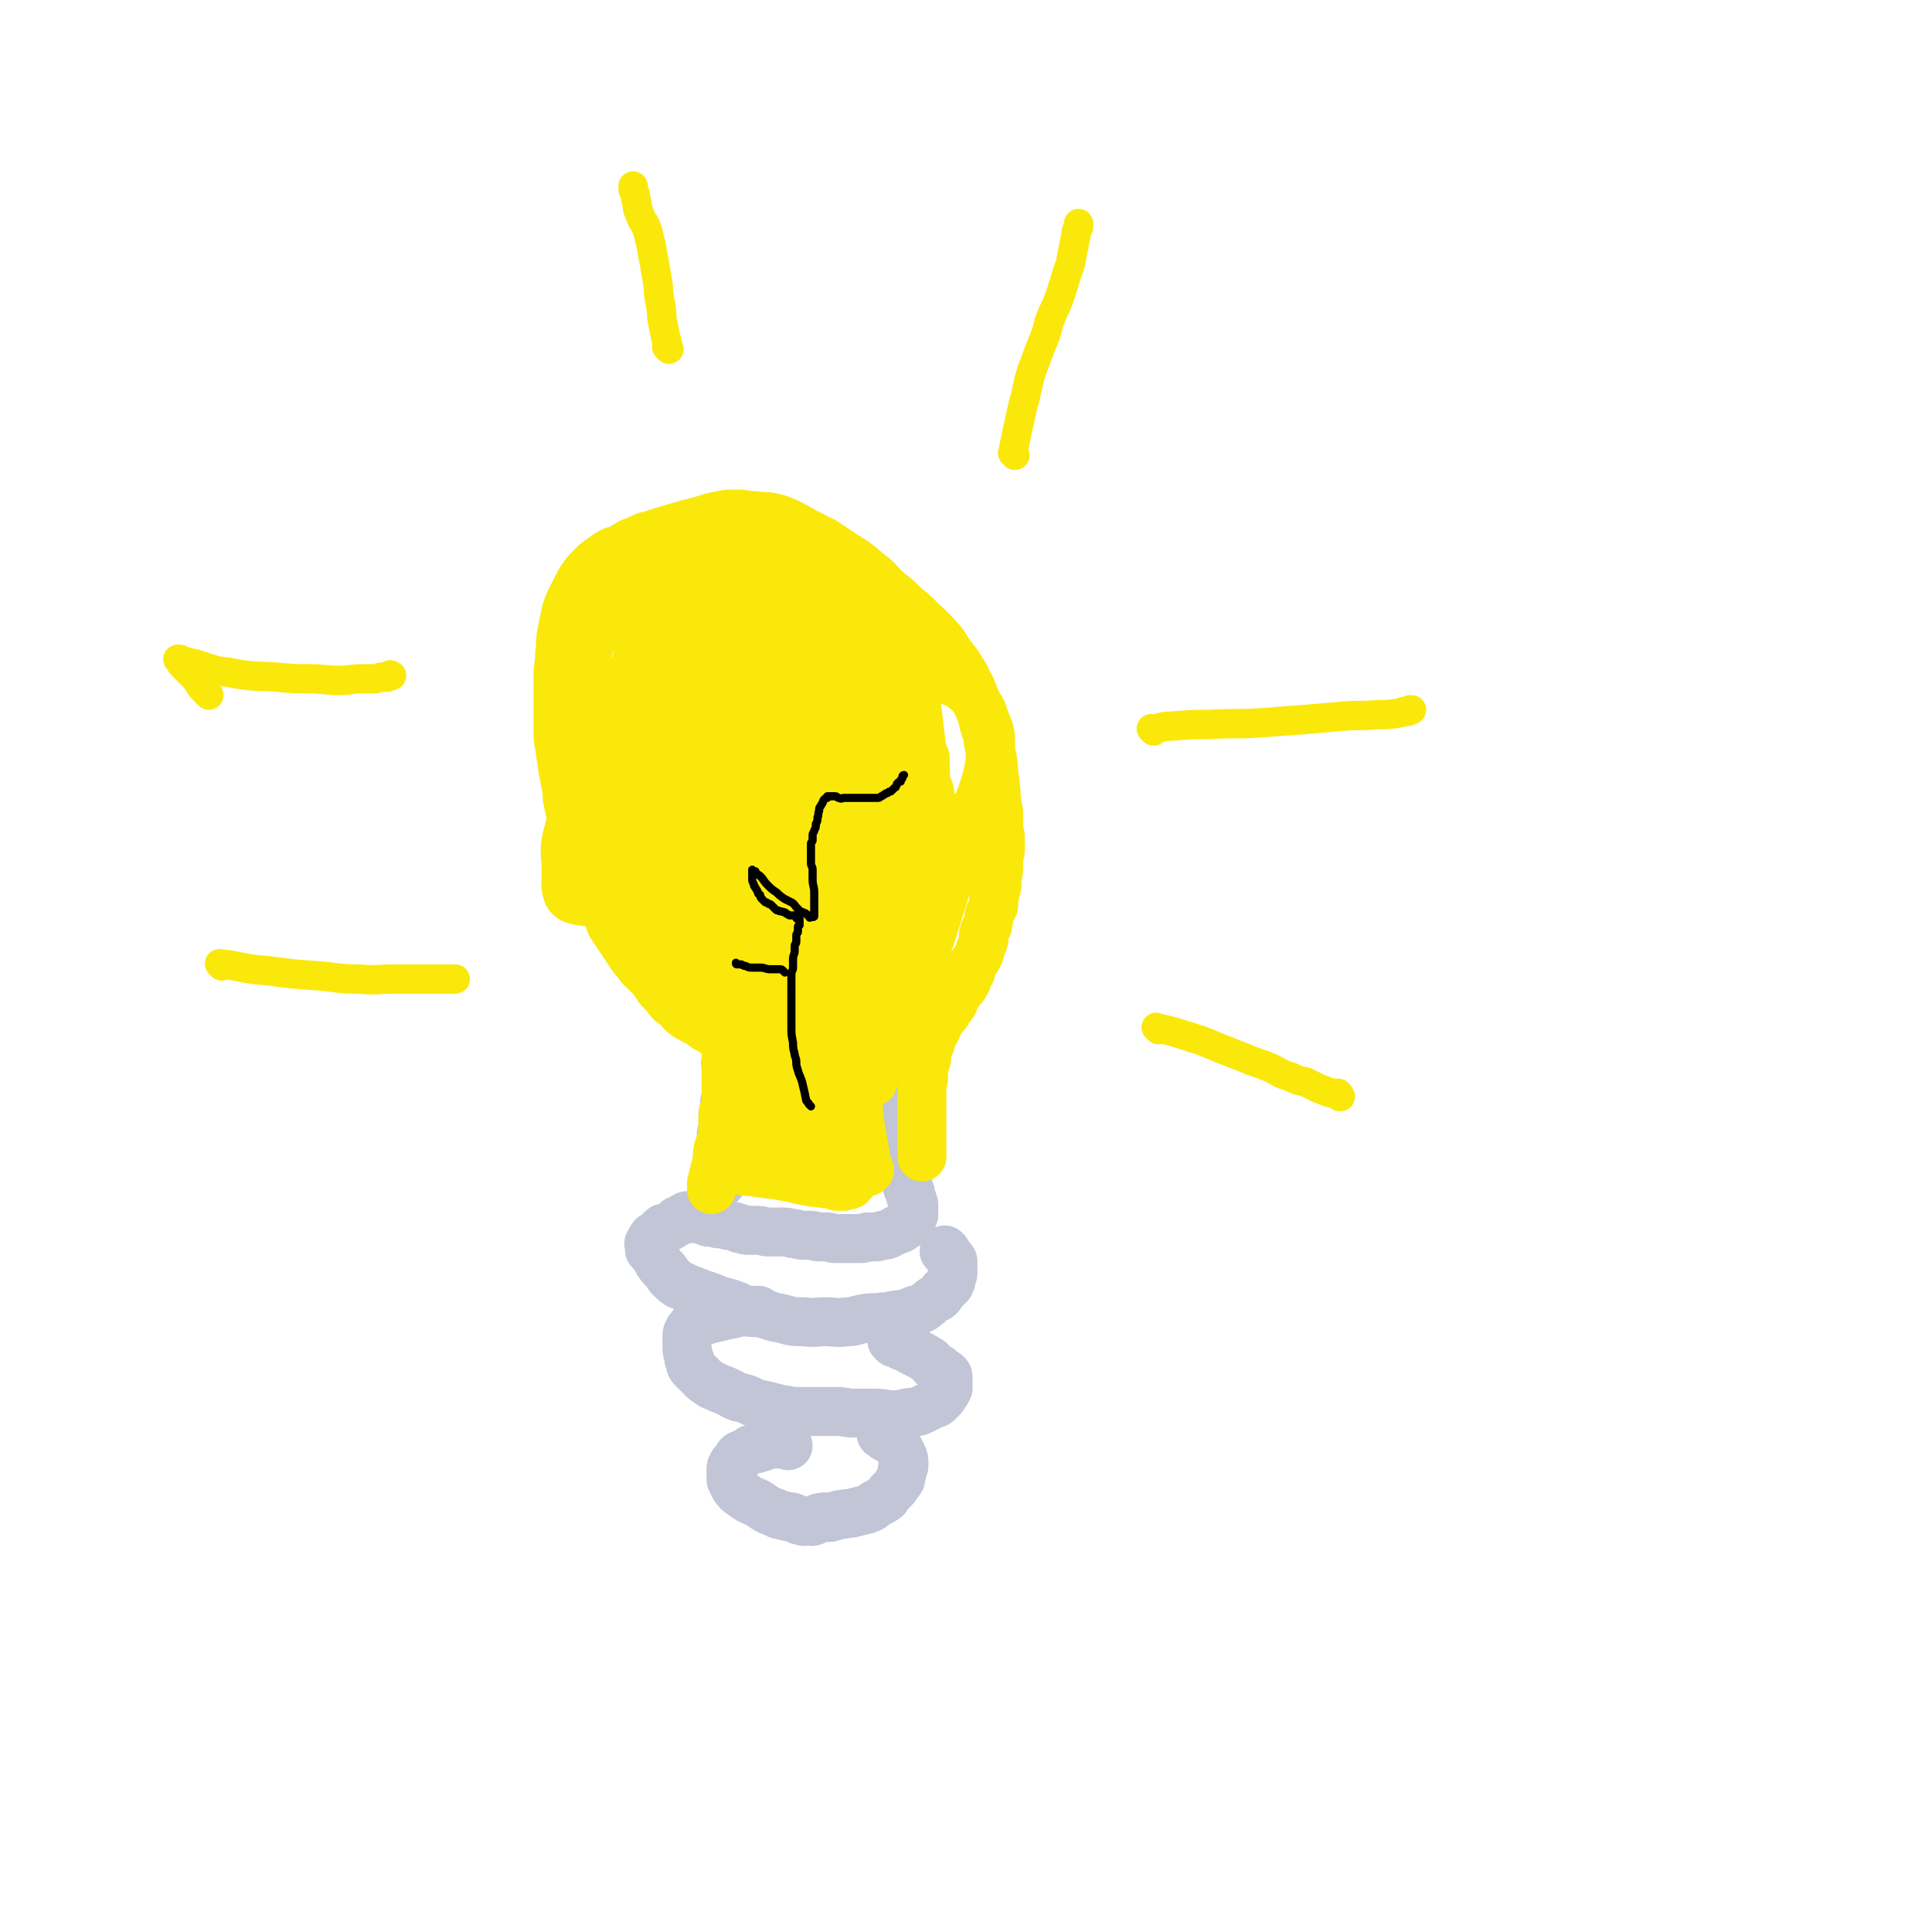 <svg viewBox='0 0 1184 1184' version='1.1' xmlns='http://www.w3.org/2000/svg' xmlns:xlink='http://www.w3.org/1999/xlink'><g fill='none' stroke='#C1C5D6' stroke-width='30' stroke-linecap='round' stroke-linejoin='round'><path d='M446,653c-1,-1 -1,-1 -1,-1 -1,-1 0,0 0,0 0,0 0,0 0,0 0,0 0,0 0,0 -1,-1 0,0 0,0 0,0 0,0 0,0 0,0 0,0 0,0 -1,-1 0,0 0,0 0,1 0,2 0,3 0,3 0,3 0,7 0,1 0,1 0,3 0,2 0,2 0,3 0,2 0,2 0,4 0,2 -1,2 -1,4 0,2 0,2 0,3 0,2 -1,2 -1,4 0,1 0,1 0,2 0,2 0,2 0,3 0,1 0,1 0,2 0,2 0,2 0,3 0,1 -1,1 -1,2 0,2 0,2 0,3 0,1 0,1 0,2 0,1 0,1 0,2 0,1 0,1 0,2 0,1 0,1 0,2 0,2 0,2 0,3 0,1 0,1 0,2 0,1 0,1 0,2 0,1 0,1 0,2 0,1 0,1 0,2 0,1 0,1 0,2 0,1 0,1 0,2 0,0 0,0 0,1 0,1 0,1 0,1 0,1 0,1 0,1 0,1 0,1 0,1 '/><path d='M549,637c-1,-1 -1,-1 -1,-1 -1,-1 0,0 0,0 0,0 0,0 0,0 0,0 0,0 0,0 -1,-1 0,0 0,0 0,0 0,0 0,0 0,0 0,-1 0,0 -1,0 0,1 0,2 0,5 0,5 0,10 0,6 0,6 0,11 0,3 0,3 0,5 0,3 -1,3 -1,6 0,4 0,4 0,9 0,3 0,3 0,7 0,2 1,2 1,5 0,1 0,2 0,3 0,2 1,2 1,4 0,2 0,2 0,4 0,1 1,1 1,2 1,2 1,2 1,3 1,2 0,2 1,4 0,2 0,2 1,4 1,2 1,2 2,4 1,2 1,2 1,4 0,2 0,2 0,3 0,2 0,2 1,3 0,1 1,1 1,2 0,1 0,1 0,2 0,1 1,1 1,2 0,1 0,1 0,1 0,1 0,1 0,1 0,1 1,0 1,1 0,0 0,1 0,1 0,1 0,1 0,1 0,1 0,1 0,1 0,1 0,1 0,1 0,1 0,1 0,1 0,1 0,1 0,1 0,1 0,1 -1,2 0,1 -1,0 -1,1 0,1 0,1 0,2 -1,1 -1,0 -2,1 -1,1 -1,1 -1,1 -2,1 -2,1 -3,2 -2,1 -2,0 -3,1 -2,1 -2,1 -4,2 -2,1 -2,1 -4,1 -3,1 -3,1 -5,1 -2,0 -2,0 -4,0 -2,0 -2,1 -4,1 -3,0 -3,0 -5,0 -3,0 -3,0 -5,0 -3,0 -3,0 -6,0 -3,0 -3,-1 -5,-1 -3,0 -3,0 -5,0 -3,0 -3,-1 -5,-1 -3,0 -3,0 -5,0 -3,0 -3,-1 -6,-1 -4,-1 -4,-1 -8,-1 -3,0 -3,0 -7,0 -3,0 -3,-1 -7,-1 -2,0 -2,0 -5,0 -2,0 -2,0 -5,-1 -2,0 -2,-1 -3,-1 -3,-1 -3,-1 -5,-1 -3,-1 -3,-1 -6,-1 -2,-1 -2,-1 -3,-1 -2,0 -2,0 -3,0 -1,0 -1,-1 -2,-1 -1,-1 -1,-1 -2,-1 -1,0 -1,0 -2,0 -1,0 -1,0 -1,0 -1,0 -1,0 -1,-1 -1,-1 0,-1 -1,-1 0,0 0,0 -1,0 0,0 0,0 -1,0 0,0 0,0 -1,0 0,0 -1,0 -1,0 -1,0 0,1 -1,1 0,0 -1,0 -1,0 -1,1 -1,2 -2,2 -1,1 -1,0 -2,0 -1,1 -1,1 -2,2 -1,1 -1,1 -2,1 -1,1 -1,1 -2,1 -2,1 -2,0 -3,1 -1,1 -1,1 -2,2 -1,1 -1,1 -2,2 -1,1 -1,0 -2,1 -1,1 0,1 -1,2 -1,1 -1,1 -1,2 -1,0 0,0 0,0 0,1 0,1 0,2 0,1 0,1 0,2 1,1 1,1 2,2 2,3 2,3 3,5 2,3 2,3 4,5 3,3 2,4 5,6 3,3 3,3 6,4 4,2 4,2 7,3 5,2 5,2 11,4 6,3 6,2 12,4 6,2 6,3 11,5 5,1 5,0 9,1 6,2 5,2 11,3 7,2 7,2 14,2 6,1 6,0 13,0 6,0 6,1 13,0 5,0 5,-1 11,-2 5,-1 6,0 11,-1 5,0 4,-1 9,-1 2,-1 2,0 5,-1 3,-1 3,-1 5,-2 3,-1 3,0 5,-1 2,-1 2,-2 4,-3 2,-2 2,-2 4,-3 2,-1 2,-1 3,-2 1,-1 1,-2 2,-3 1,-1 1,-1 2,-2 1,-1 1,-1 2,-2 1,-2 1,-2 1,-4 1,-2 1,-2 1,-3 0,-1 0,-1 0,-2 0,-1 0,-1 0,-2 0,-2 0,-2 0,-3 0,-1 -1,-1 -1,-1 -1,-1 0,-1 -1,-2 -1,-1 -1,-1 -2,-2 0,0 0,-1 0,-1 0,0 -1,0 -1,0 -1,0 0,-1 0,-1 '/><path d='M548,823c-1,-1 -1,-1 -1,-1 -1,-1 0,0 0,0 0,0 0,0 0,0 0,0 0,0 0,0 -1,-1 0,0 0,0 0,0 0,0 0,0 0,0 0,0 0,0 -1,-1 0,0 0,0 0,0 0,0 0,0 0,0 -1,-1 0,0 0,0 1,0 2,1 5,3 5,2 10,5 6,3 6,3 11,6 1,1 1,2 2,3 1,1 1,1 2,1 1,1 1,0 2,1 1,1 1,1 2,2 1,1 1,0 2,1 1,1 1,1 1,2 0,1 0,1 0,2 0,1 0,1 0,2 0,2 0,2 0,3 -1,2 -1,2 -2,3 -1,2 -1,2 -2,3 -1,1 -1,1 -2,2 -1,1 -1,1 -2,1 -2,1 -2,1 -4,2 -2,1 -2,1 -4,2 -2,1 -2,1 -3,1 -3,1 -3,0 -7,1 -3,1 -3,1 -7,1 -6,0 -6,-1 -12,-1 -6,0 -6,0 -12,0 -6,0 -6,-1 -11,-1 -6,0 -6,0 -11,0 -6,0 -6,0 -11,0 -5,0 -5,0 -10,-1 -2,0 -2,0 -5,-1 -2,0 -2,0 -4,-1 -4,-1 -5,-1 -9,-2 -3,-1 -3,-2 -7,-3 -2,-1 -2,0 -4,-1 -3,-1 -2,-1 -4,-2 -2,-1 -2,-1 -4,-2 -3,-1 -3,-1 -5,-2 -2,-1 -3,-1 -4,-2 -3,-2 -3,-2 -4,-3 -2,-2 -2,-2 -3,-3 -2,-2 -2,-2 -4,-4 -1,-1 -1,-2 -1,-4 -1,-1 -1,-1 -1,-3 -1,-3 -1,-3 -1,-5 0,-2 0,-2 0,-4 0,-2 0,-2 0,-3 0,-2 0,-2 1,-3 0,-1 0,-1 1,-2 1,-1 1,-2 2,-2 2,-1 2,-1 3,-1 2,-1 2,-1 5,-2 3,-1 4,-1 8,-2 4,-1 4,-1 9,-2 3,-1 3,-1 6,-1 2,0 2,0 4,0 2,0 2,-1 3,-1 1,0 1,0 2,0 '/><path d='M483,886c-1,-1 -1,-1 -1,-1 -1,-1 0,0 0,0 0,0 0,0 0,0 0,0 0,0 0,0 -1,-1 0,0 0,0 0,0 0,0 0,0 0,0 0,0 0,0 -1,-1 0,0 0,0 0,0 0,0 0,0 -1,0 -1,0 -2,0 -3,0 -3,0 -5,0 -3,0 -3,0 -6,1 -2,1 -2,1 -4,1 -1,1 -1,1 -3,1 -2,0 -2,0 -3,1 -2,1 -2,1 -3,2 -2,1 -2,0 -3,1 -1,1 -1,1 -1,2 -1,1 -1,1 -2,2 -1,1 -1,1 -1,2 -1,1 -1,1 -1,2 0,1 0,1 0,2 0,1 0,1 0,2 0,2 0,2 0,3 1,2 1,2 2,4 2,3 2,3 5,5 4,3 4,3 9,5 5,3 5,4 11,6 3,2 3,1 6,2 3,1 3,0 5,1 3,1 3,2 6,2 1,1 1,0 3,0 2,0 2,1 4,0 2,-1 2,-2 4,-2 3,-1 3,0 5,0 2,0 2,-1 4,-1 3,-1 3,-1 5,-1 3,-1 3,0 6,-1 4,-1 4,-1 8,-2 3,-1 3,-1 5,-3 4,-2 4,-2 7,-4 2,-3 2,-3 5,-6 1,-1 1,-1 2,-3 2,-2 2,-2 2,-4 1,-2 1,-3 1,-5 1,-1 1,-1 1,-3 0,-2 0,-3 -1,-5 -1,-2 -1,-2 -2,-4 -1,-1 -1,-2 -2,-3 -1,-2 -1,-2 -3,-3 -1,-1 -2,0 -3,-1 -1,0 -1,-1 -1,-1 -1,-1 -2,-1 -2,-1 '/></g>
<g fill='none' stroke='#FAE80B' stroke-width='30' stroke-linecap='round' stroke-linejoin='round'><path d='M450,640c-1,-1 -1,-1 -1,-1 -1,-1 0,0 0,0 0,0 0,0 0,0 0,0 0,0 0,0 -1,-1 0,0 0,0 0,0 0,0 0,0 0,0 0,0 0,0 -1,-1 0,0 0,0 -2,-1 -3,-2 -5,-3 -3,-2 -3,-2 -6,-3 -3,-2 -3,-2 -5,-3 -2,-1 -2,-2 -4,-3 -2,-1 -2,-1 -4,-2 -3,-2 -3,-1 -5,-3 -3,-2 -3,-3 -5,-5 -2,-2 -3,-2 -4,-3 -2,-2 -2,-3 -3,-4 -2,-2 -2,-2 -4,-4 -2,-3 -2,-3 -4,-6 -2,-2 -2,-2 -4,-4 -2,-2 -2,-2 -4,-4 -2,-3 -2,-3 -4,-5 -2,-3 -2,-3 -4,-6 -2,-3 -2,-3 -4,-6 -2,-3 -2,-3 -4,-6 -2,-3 -2,-3 -3,-7 -2,-3 -2,-3 -3,-6 -2,-3 -2,-3 -3,-7 -2,-3 -2,-3 -3,-6 -2,-4 -2,-4 -3,-9 -2,-3 -1,-3 -2,-7 -1,-4 -2,-4 -3,-8 -2,-4 -2,-4 -3,-9 -2,-5 -2,-5 -3,-10 -1,-4 -1,-4 -2,-9 -1,-4 0,-4 -1,-9 -1,-5 -1,-5 -2,-10 -1,-7 -1,-7 -2,-14 -1,-5 -1,-5 -1,-11 0,-5 0,-5 0,-10 0,-6 0,-6 0,-11 0,-6 0,-6 0,-12 0,-7 1,-7 1,-14 1,-5 0,-5 1,-11 1,-5 1,-5 2,-10 1,-5 1,-5 3,-10 2,-4 2,-4 4,-8 2,-4 2,-4 4,-7 2,-3 2,-3 4,-5 2,-2 2,-2 4,-4 4,-3 4,-3 7,-5 4,-3 5,-2 9,-4 5,-3 4,-3 10,-5 5,-3 5,-2 11,-4 6,-2 6,-2 13,-4 7,-2 7,-2 15,-4 6,-2 6,-2 11,-3 5,-1 5,-1 11,-1 5,0 5,1 11,1 5,1 5,0 10,1 4,1 4,1 9,3 6,3 6,3 11,6 6,3 6,3 12,6 6,4 6,4 12,8 8,5 8,5 15,11 7,5 6,6 13,12 5,4 5,4 10,9 4,3 4,3 8,7 6,6 7,6 12,12 5,5 4,6 8,11 4,5 4,5 7,10 2,3 2,3 3,6 2,3 2,3 3,6 2,5 2,5 4,10 2,5 2,5 3,10 1,3 1,3 2,6 1,3 0,3 1,6 1,5 1,4 2,8 1,6 1,6 1,11 1,4 1,4 1,7 1,5 0,5 1,10 0,3 1,3 1,6 0,4 0,4 0,7 0,5 1,4 1,9 0,3 0,3 0,7 0,3 -1,3 -1,7 0,2 0,3 0,5 0,3 -1,3 -1,5 0,2 0,2 0,4 0,3 -1,3 -1,5 -1,2 -1,2 -1,4 0,2 0,2 0,4 -1,2 -1,2 -2,4 -1,2 -1,2 -1,4 -1,3 0,3 -1,5 -1,2 -2,2 -2,4 -1,2 0,2 0,4 -1,3 -1,3 -2,5 -1,2 0,2 -1,4 -1,2 -1,2 -2,3 -1,2 -1,2 -2,3 -1,2 -1,2 -1,3 0,2 0,2 -1,3 0,1 -1,1 -1,2 -1,2 0,2 -1,3 -1,2 -1,2 -2,3 -1,1 -1,1 -2,2 -1,1 -1,1 -1,2 -1,2 -1,2 -2,3 -1,2 0,2 -1,3 -1,2 -1,1 -2,2 -1,2 -1,2 -2,4 -1,1 -1,1 -2,2 -1,2 -1,2 -2,3 -1,1 -1,1 -1,2 -1,1 -1,1 -1,2 0,1 0,1 -1,2 -1,2 -1,2 -2,4 -1,2 0,2 -1,4 -1,2 -2,1 -2,3 -1,2 0,2 0,4 0,2 0,2 -1,4 0,2 -1,2 -1,3 0,2 0,2 0,4 0,2 0,2 0,3 0,2 -1,2 -1,4 0,1 0,1 0,2 0,1 0,1 0,2 0,2 0,2 0,4 0,2 0,2 0,3 0,2 0,2 0,4 0,2 0,2 0,3 0,2 0,2 0,3 0,2 0,2 0,3 0,2 0,2 0,3 0,2 0,2 0,3 0,2 0,2 0,3 0,1 0,1 0,2 0,1 0,1 0,2 0,1 0,1 0,2 0,1 0,1 0,1 0,1 0,1 0,1 0,1 0,1 0,1 0,1 0,1 0,1 0,1 0,1 0,1 '/><path d='M445,630c-1,-1 -1,-1 -1,-1 -1,-1 0,0 0,0 0,0 0,0 0,0 0,0 0,0 0,0 -1,-1 0,0 0,0 0,0 0,0 0,0 0,3 0,3 0,6 0,5 1,5 1,10 0,6 0,6 0,11 0,4 0,4 0,8 0,3 0,3 0,7 0,4 0,4 -1,8 -1,3 -1,3 -1,7 0,3 0,3 0,6 0,4 0,4 -1,7 0,2 0,2 -1,3 -1,2 -1,2 -1,4 -1,2 0,2 0,5 0,1 -1,1 -1,2 0,1 0,1 0,2 0,1 -1,1 -1,2 0,1 0,1 0,2 0,1 -1,1 -1,2 0,1 0,1 0,2 0,1 -1,1 -1,2 0,1 0,1 0,1 0,1 0,1 0,2 0,0 0,0 0,0 0,1 0,1 0,1 '/></g>
<g fill='none' stroke='#000000' stroke-width='5' stroke-linecap='round' stroke-linejoin='round'><path d='M497,673c-1,-1 -1,-1 -1,-1 -1,-1 0,0 0,0 0,0 0,0 0,0 0,0 0,0 0,0 -1,-1 0,0 0,0 0,0 0,0 0,0 -1,-3 -1,-3 -2,-6 -1,-4 0,-4 -1,-9 0,-4 0,-4 -1,-8 0,-4 -1,-4 -1,-7 0,-4 0,-4 0,-8 0,-6 -1,-6 -1,-12 -1,-6 0,-6 -1,-13 0,-5 -1,-5 -1,-10 0,-8 0,-8 0,-15 0,-6 0,-6 0,-12 0,-3 1,-3 1,-5 0,-3 0,-3 0,-6 0,-4 0,-4 0,-7 0,-2 1,-2 1,-4 0,-3 0,-4 0,-7 0,-3 0,-3 0,-5 0,-3 0,-3 0,-5 0,-2 1,-2 1,-4 0,-2 0,-2 0,-5 0,-1 0,-1 0,-2 0,-1 0,-1 0,-2 0,-1 0,-1 0,-2 0,-1 0,-1 0,-1 0,-1 0,-1 0,-1 0,-1 0,-1 0,-1 0,-1 0,-1 0,-1 0,0 1,0 1,0 1,1 1,1 1,2 1,4 0,4 1,8 1,5 1,5 2,10 1,5 1,5 1,10 0,3 0,3 0,7 0,3 1,3 1,6 0,3 0,3 0,6 0,3 0,3 0,5 0,1 0,1 0,2 0,1 0,1 0,2 0,1 0,1 0,1 0,0 -1,0 -1,0 -1,0 0,1 0,1 0,1 -1,0 -1,0 -1,0 -1,0 -2,-1 -2,-2 -2,-2 -4,-4 -5,-4 -5,-3 -9,-7 -5,-5 -5,-5 -9,-11 -4,-3 -4,-3 -7,-7 -3,-4 -2,-4 -4,-8 -2,-1 -2,-1 -3,-3 -1,-2 -2,-1 -3,-3 -1,-1 0,-2 -1,-3 0,-1 -1,0 -1,-1 0,-1 0,-1 0,-2 0,-1 0,-1 0,-1 0,0 0,1 1,1 3,2 3,2 5,4 6,6 6,6 12,12 5,5 5,5 10,10 3,3 3,3 5,6 2,2 2,2 3,4 1,2 2,1 3,3 1,1 0,1 1,2 1,1 2,0 2,1 1,0 0,1 0,2 0,0 1,1 1,0 1,0 0,0 0,-1 0,-2 0,-2 0,-3 0,-3 0,-3 0,-5 0,-5 0,-5 0,-9 0,-6 0,-6 0,-11 0,-3 0,-3 0,-7 0,-2 1,-2 1,-4 0,-2 0,-2 0,-4 0,-2 0,-2 0,-4 0,-2 0,-2 0,-3 0,-1 1,-1 1,-2 0,-2 0,-2 0,-3 0,-2 1,-2 1,-3 1,-2 1,-2 1,-4 0,-1 0,-1 0,-2 0,-2 1,-2 2,-3 0,-1 -1,-1 -1,-1 0,-1 1,-1 2,-1 0,-1 -1,-1 -1,-1 0,0 1,0 1,0 0,0 0,-1 0,-1 0,0 1,0 2,0 0,0 0,0 0,0 1,0 0,1 1,1 1,0 1,0 2,0 1,0 1,0 2,0 2,0 2,1 3,1 1,0 1,0 2,0 1,0 1,0 2,0 2,0 2,1 3,1 1,0 1,0 2,0 1,0 1,0 2,0 1,0 1,0 2,0 1,0 1,0 2,0 1,0 1,-1 2,-1 1,0 1,0 2,0 0,0 0,-1 0,-1 0,-1 0,-1 0,-1 0,-1 1,-1 1,-2 0,-1 0,-1 0,-2 0,-1 0,-1 0,-2 0,-1 0,-1 0,-1 0,-1 0,-1 0,-1 0,-1 0,-1 0,-1 0,-1 0,-1 0,-1 '/><path d='M496,554c-1,-1 -1,-1 -1,-1 -1,-1 0,0 0,0 0,0 0,0 0,0 0,0 0,0 0,0 -1,-1 0,0 0,0 0,0 0,0 0,0 0,0 0,0 0,0 -1,-1 0,0 0,0 0,0 0,0 0,0 0,0 0,0 0,0 -1,-1 0,0 0,0 0,-2 0,-3 -1,-5 -1,-5 -1,-5 -2,-10 -1,-4 -1,-4 -2,-8 -1,-4 -1,-3 -2,-7 -1,-1 -1,-1 -1,-3 -1,-2 0,-2 -1,-4 -1,-2 -1,-2 -2,-4 -1,-2 0,-2 -1,-4 0,-1 0,-1 -1,-2 -1,-2 -1,-2 -2,-3 -1,-1 0,-1 -1,-2 -1,-1 -1,-1 -2,-2 -1,-1 0,-1 -1,-2 -1,-1 -1,-1 -2,-2 -1,-1 -1,0 -2,-1 -1,-1 -1,-1 -1,-1 -1,-1 -1,-1 -1,-1 -1,0 -1,0 -1,0 -1,0 -1,-1 -1,-1 0,0 -1,0 -1,0 0,0 0,0 0,-1 '/></g>
<g fill='none' stroke='#FAE80B' stroke-width='30' stroke-linecap='round' stroke-linejoin='round'><path d='M502,665c-1,-1 -1,-1 -1,-1 -1,-1 0,0 0,0 0,0 0,0 0,0 0,0 0,0 0,0 -1,-1 0,0 0,0 0,0 0,0 0,0 0,0 0,0 0,0 -1,-1 0,0 0,0 0,0 0,0 0,0 -1,-2 -1,-2 -1,-4 -1,-9 -1,-9 -1,-17 0,-13 -1,-13 0,-26 1,-11 1,-11 2,-23 1,-9 1,-9 2,-17 1,-7 2,-7 3,-14 1,-5 1,-5 2,-10 1,-5 1,-5 2,-10 1,-5 1,-5 2,-10 1,-2 2,-2 2,-5 1,0 0,-1 0,-1 0,-1 1,0 1,-1 0,0 0,0 0,-1 0,0 0,0 0,0 0,1 0,1 0,1 0,2 -1,2 -1,4 -2,7 -1,8 -3,15 -4,11 -4,10 -8,22 -3,12 -3,12 -6,25 -3,11 -4,11 -6,23 -3,12 -3,12 -5,24 -2,12 -2,12 -3,24 -1,11 -1,11 -1,21 0,7 0,7 0,14 0,2 0,3 0,5 0,2 1,2 2,5 0,0 -1,0 -1,1 0,1 1,1 1,2 0,0 0,1 0,1 0,1 0,1 0,1 0,0 1,0 1,0 0,0 0,0 0,-1 0,-5 0,-5 0,-11 0,-10 0,-10 -1,-20 -1,-13 -1,-13 -2,-26 -1,-9 -1,-9 -3,-19 -2,-9 -1,-9 -3,-17 -2,-7 -1,-7 -3,-14 -1,-5 -2,-4 -3,-9 -1,-2 -1,-2 -1,-4 -1,-1 -1,-1 -1,-2 0,-1 0,-1 0,-1 0,0 0,1 0,2 0,0 0,0 0,0 0,6 0,6 0,11 0,10 -1,10 -1,20 -1,12 -1,12 -1,25 -1,8 0,8 -1,16 -1,8 -2,8 -3,15 -1,6 -1,6 -2,12 -1,5 -1,5 -2,10 0,1 0,1 0,2 0,1 -1,1 -1,2 0,1 0,2 0,2 0,1 -1,0 -1,0 -1,0 0,0 0,-1 0,-2 0,-2 0,-3 0,-2 0,-2 1,-3 0,-1 1,-1 1,-2 1,-1 0,-2 1,-2 0,0 1,0 2,0 0,0 0,0 0,0 1,0 1,0 2,1 1,1 1,2 2,3 1,2 2,2 3,3 2,2 2,2 4,3 5,3 5,2 9,5 6,2 6,3 12,5 5,1 6,1 11,2 4,1 4,1 9,1 3,0 3,0 6,0 3,0 3,0 6,0 2,0 2,0 4,0 1,0 1,0 2,0 1,0 1,0 1,0 0,0 0,-1 0,-1 0,-1 1,0 1,0 0,-1 -1,-1 -1,-2 -1,-2 -1,-2 -1,-3 -1,-6 -1,-6 -2,-12 -2,-11 -2,-11 -3,-21 -1,-11 -1,-11 -1,-22 0,-8 0,-8 0,-16 0,-10 0,-10 1,-19 1,-9 1,-9 2,-18 1,-7 1,-7 2,-13 2,-8 2,-8 4,-17 1,-5 1,-5 2,-10 1,-2 1,-2 1,-3 0,-1 0,-1 0,-1 0,-1 1,-1 1,-1 0,0 0,0 0,1 0,5 0,5 -1,10 -2,13 -1,13 -3,26 -4,17 -4,17 -9,35 -4,14 -4,14 -9,29 -3,12 -3,12 -8,24 -2,7 -2,7 -4,14 -1,2 -1,2 -2,5 0,1 -1,1 -1,2 -1,1 -1,1 -1,2 -1,1 -1,1 -1,2 0,1 0,1 0,1 0,1 0,1 -1,1 0,1 0,1 -1,1 0,0 -1,0 -1,0 -1,0 0,-1 -1,-1 -1,-1 -1,0 -2,-1 -2,-1 -2,-1 -3,-2 -2,-1 -2,-1 -4,-1 -3,0 -3,1 -6,1 -2,1 -2,1 -3,1 -2,1 -2,1 -4,1 -2,1 -2,1 -3,1 -1,0 -1,1 -2,1 -2,1 -2,0 -3,1 -1,0 -1,1 -2,1 -1,0 -1,0 -2,0 -2,0 -2,0 -3,1 -1,0 -1,1 -2,1 -1,0 -1,0 -2,0 -1,0 -1,0 -2,0 0,0 0,0 0,0 1,0 0,1 1,1 4,1 4,1 8,1 10,2 10,1 20,3 11,2 11,3 22,4 4,1 4,0 8,1 1,0 1,1 2,1 2,0 2,0 4,0 1,0 1,-1 2,-1 1,0 1,0 2,0 0,0 0,-1 1,-1 0,-4 0,-4 0,-7 1,-9 2,-9 2,-19 1,-11 0,-11 0,-22 0,-10 0,-10 1,-20 1,-11 1,-11 3,-21 3,-10 3,-10 7,-20 6,-13 6,-13 12,-26 6,-12 6,-12 12,-24 6,-11 5,-12 11,-22 5,-9 5,-9 9,-17 4,-5 4,-5 6,-11 1,-2 1,-2 2,-3 1,-1 0,-2 1,-2 1,0 1,0 2,0 0,0 -1,0 -1,1 -1,3 0,4 -1,7 -3,11 -3,11 -7,21 -5,16 -5,16 -10,32 -5,15 -5,15 -11,29 -5,13 -5,13 -11,27 -4,10 -4,10 -9,20 -2,5 -2,5 -4,10 -1,2 -1,3 -1,5 -1,0 -1,-1 -1,-1 0,0 0,-1 0,-1 0,-3 1,-3 1,-6 1,-8 0,-8 2,-16 3,-12 4,-12 8,-24 6,-15 6,-15 12,-30 4,-11 5,-11 9,-23 3,-11 3,-11 7,-23 2,-8 3,-8 6,-16 1,-5 0,-5 1,-9 1,-3 1,-3 2,-7 1,-2 0,-2 1,-4 0,-1 2,-1 2,-1 0,-1 -2,-1 -2,0 -1,3 -1,3 -1,6 -2,9 -2,9 -4,18 -2,12 -2,12 -5,23 -1,8 -1,8 -2,16 -1,3 0,3 -1,5 0,1 -1,2 -1,2 -1,0 -1,-1 -1,-3 -1,-7 -1,-7 -1,-13 -1,-15 -1,-15 -1,-30 0,-17 -1,-17 -1,-33 0,-14 1,-14 0,-28 0,-11 -1,-11 -2,-23 -1,-7 -1,-7 -2,-15 -1,-4 -1,-4 -3,-9 -2,-3 -2,-3 -4,-6 -3,-4 -2,-4 -5,-7 -3,-3 -3,-2 -6,-4 -3,-2 -3,-2 -6,-3 -3,-2 -3,-2 -7,-3 -3,-2 -3,-2 -5,-3 -2,-2 -2,-2 -4,-3 -3,-2 -3,-2 -6,-3 -2,-2 -2,-2 -4,-4 -3,-3 -3,-3 -5,-6 -3,-3 -3,-3 -5,-5 -3,-3 -3,-3 -5,-5 -3,-3 -3,-3 -6,-5 -2,-3 -2,-3 -4,-5 -3,-3 -3,-2 -6,-4 -3,-2 -3,-3 -6,-4 -4,-2 -4,-2 -8,-3 -3,-2 -2,-2 -6,-3 -3,-2 -3,-1 -7,-2 -4,-1 -4,-2 -7,-2 -4,-1 -5,0 -8,0 -3,0 -3,0 -6,1 -3,1 -3,1 -6,2 -3,1 -3,1 -5,2 -2,1 -3,1 -4,2 -3,2 -2,2 -4,4 -2,2 -3,2 -4,3 -2,2 -2,2 -3,4 -2,3 -2,3 -3,6 -2,4 -2,4 -3,7 -2,6 -2,6 -3,12 -2,8 -3,8 -5,16 -2,9 -1,9 -3,17 -2,7 -2,7 -3,14 -1,6 -1,6 -2,11 -1,6 -1,6 -1,13 0,4 0,4 0,9 0,5 0,5 0,10 0,5 1,5 1,10 1,5 1,5 1,10 1,5 0,5 1,9 1,4 1,4 2,8 1,4 0,4 1,8 1,4 2,4 3,9 2,5 1,5 2,10 1,4 1,4 3,8 3,7 3,7 5,13 3,6 3,7 6,13 4,6 4,5 8,11 3,5 3,6 7,11 4,6 5,6 10,12 4,6 4,6 8,12 1,2 1,2 3,4 2,2 2,2 3,3 1,1 0,1 1,2 1,1 1,1 2,2 1,1 1,1 1,1 0,0 0,-1 -1,-2 -2,-3 -2,-3 -3,-6 -4,-8 -4,-8 -8,-15 -5,-10 -4,-10 -10,-19 -5,-8 -6,-8 -11,-16 -4,-8 -4,-8 -9,-15 -4,-9 -4,-9 -9,-17 -5,-9 -6,-9 -11,-17 -6,-9 -6,-9 -11,-19 -5,-8 -5,-8 -8,-17 -4,-9 -4,-9 -7,-18 -3,-8 -4,-8 -6,-16 -3,-8 -2,-8 -3,-17 -1,-8 -2,-8 -2,-16 -1,-7 0,-7 0,-15 0,-4 0,-4 1,-8 1,-4 2,-4 3,-9 2,-4 2,-4 3,-8 2,-3 1,-3 3,-6 1,-2 2,-2 3,-3 2,-2 2,-2 5,-4 1,-2 1,-2 3,-3 3,-2 3,-1 6,-2 2,-1 2,-1 5,-1 4,-1 4,-1 8,-1 5,0 5,0 10,0 6,0 6,0 12,1 6,1 6,1 12,2 5,1 5,1 9,2 4,1 4,1 9,3 4,2 4,3 9,6 5,2 5,2 10,4 4,3 4,3 8,7 3,3 3,3 6,6 5,5 5,5 9,11 3,6 3,6 5,13 3,7 4,7 5,14 2,9 2,10 2,19 0,13 1,13 0,25 -1,12 -1,12 -3,24 -3,12 -4,11 -8,23 -5,11 -5,12 -11,22 -4,9 -5,9 -11,17 -4,6 -4,6 -10,11 -2,2 -2,2 -5,3 -3,1 -3,2 -5,2 -3,0 -3,0 -5,-1 -3,-1 -3,-1 -6,-2 -3,-1 -4,-1 -6,-3 -4,-3 -4,-4 -8,-8 -4,-6 -5,-6 -8,-13 -4,-9 -4,-9 -5,-19 -2,-12 -2,-12 0,-23 2,-11 3,-12 8,-22 8,-13 8,-13 18,-24 9,-11 9,-12 20,-21 11,-8 12,-8 25,-14 11,-4 12,-3 23,-5 7,-2 7,-2 14,-2 4,0 4,0 7,2 5,3 5,4 8,9 5,8 5,8 8,18 3,13 4,13 4,27 0,13 0,13 -3,26 -4,15 -3,15 -10,29 -6,13 -7,13 -17,24 -8,10 -9,9 -19,17 -10,8 -10,8 -21,14 -6,3 -6,2 -12,3 -2,1 -3,1 -5,0 -4,-1 -4,-1 -7,-4 -4,-7 -6,-7 -7,-15 -3,-11 -3,-12 0,-23 4,-12 5,-12 13,-22 8,-11 9,-11 20,-20 12,-9 13,-9 27,-17 12,-6 12,-6 25,-9 11,-3 12,-3 23,-3 7,0 8,0 13,2 4,2 4,3 5,7 3,4 3,5 3,10 0,9 0,10 -4,19 -6,13 -6,14 -16,25 -11,13 -12,13 -25,23 -12,10 -12,10 -26,18 -11,7 -11,7 -23,11 -10,3 -11,3 -21,3 -9,0 -10,0 -19,-3 -6,-3 -7,-3 -10,-9 -3,-7 -2,-9 -2,-17 0,-13 -1,-14 3,-26 4,-13 5,-13 13,-24 8,-11 9,-11 20,-21 9,-8 9,-8 19,-14 9,-5 9,-5 18,-8 5,-1 6,-1 11,0 3,0 4,0 6,2 3,2 3,2 4,4 3,7 3,8 3,16 -1,10 0,11 -5,21 -5,13 -6,13 -15,24 -9,11 -10,10 -21,19 -10,8 -10,8 -21,14 -6,3 -6,3 -12,4 -2,1 -3,0 -6,-1 -2,-2 -3,-2 -4,-5 -3,-8 -4,-9 -3,-17 2,-12 2,-13 8,-24 8,-14 9,-15 21,-26 12,-12 13,-12 27,-20 13,-8 14,-7 29,-12 11,-3 12,-3 24,-4 9,-1 9,0 18,0 3,0 3,0 5,1 1,1 1,1 1,2 0,7 1,7 -1,13 -5,13 -5,14 -13,25 -9,14 -10,14 -22,26 -13,12 -13,12 -28,22 -13,9 -13,8 -27,16 -10,5 -10,5 -20,10 -4,1 -5,2 -8,1 -2,0 -2,-1 -3,-3 -3,-7 -4,-7 -4,-14 0,-14 -1,-15 4,-28 5,-16 5,-17 15,-31 8,-13 9,-13 20,-24 10,-11 11,-11 22,-20 10,-8 10,-8 20,-14 3,-2 3,-2 7,-2 1,0 1,1 2,1 1,1 2,0 2,1 1,2 1,2 1,4 -1,6 -1,6 -3,11 -6,10 -6,10 -14,19 -11,13 -10,14 -23,24 -11,8 -12,7 -25,12 -14,6 -14,7 -28,11 -10,3 -11,2 -21,3 -4,1 -5,1 -9,0 -3,-1 -3,-1 -5,-3 -3,-3 -4,-3 -6,-7 -2,-6 -3,-6 -3,-13 0,-10 0,-11 4,-21 5,-14 5,-15 14,-26 9,-12 10,-11 21,-20 13,-10 13,-10 27,-18 8,-4 9,-4 18,-7 6,-3 7,-4 12,-5 2,0 1,2 2,3 1,1 1,1 1,2 1,4 2,4 1,8 -2,10 -1,10 -5,20 -6,14 -5,15 -13,27 -11,15 -12,15 -25,28 -15,14 -15,14 -31,27 -14,10 -14,10 -28,18 -13,7 -13,7 -27,11 -6,1 -7,1 -13,0 -4,-1 -5,-1 -7,-4 -2,-6 -1,-7 -1,-13 0,-12 -2,-13 1,-24 5,-18 4,-20 15,-36 11,-17 13,-16 29,-29 17,-15 17,-15 36,-28 19,-12 19,-12 39,-21 16,-8 16,-8 33,-12 11,-3 12,-2 23,-2 6,0 6,0 11,2 2,1 2,2 3,4 2,5 1,5 1,10 0,9 1,10 -1,18 -4,12 -5,12 -12,23 -8,13 -8,13 -19,25 -11,11 -11,11 -24,21 -14,9 -14,9 -29,16 -11,6 -12,6 -24,10 -7,2 -7,2 -15,3 -5,1 -6,1 -10,0 -3,-1 -2,-1 -4,-3 -3,-3 -4,-3 -5,-7 -2,-5 -2,-6 -1,-12 2,-12 1,-13 6,-24 7,-14 7,-14 17,-26 8,-11 9,-11 20,-20 10,-8 10,-8 22,-15 7,-5 7,-5 15,-8 2,-1 3,-2 5,-1 2,1 2,1 3,3 2,2 2,3 2,5 0,9 0,9 -2,17 -4,14 -4,14 -10,27 -8,14 -7,15 -18,26 -11,13 -12,13 -25,22 -10,7 -11,6 -22,10 -6,3 -7,2 -13,2 -4,0 -5,0 -8,-2 -3,-3 -3,-4 -5,-9 -3,-9 -4,-9 -4,-19 -1,-13 -1,-14 3,-27 5,-15 6,-15 14,-29 8,-14 8,-14 19,-26 10,-11 11,-11 23,-20 8,-5 8,-5 16,-9 5,-1 5,-3 9,-2 3,0 3,2 5,4 3,4 3,4 5,9 4,9 5,9 7,19 3,13 4,13 3,26 0,14 -1,15 -5,28 -4,14 -4,14 -11,27 -7,11 -7,11 -16,21 -8,9 -8,9 -18,16 -5,4 -6,5 -12,6 -5,1 -6,2 -11,0 -4,-2 -4,-3 -8,-7 -5,-6 -6,-6 -10,-14 -5,-11 -5,-11 -7,-24 -3,-15 -4,-15 -3,-31 0,-15 1,-15 5,-29 5,-15 6,-15 14,-28 7,-11 7,-11 16,-21 10,-9 10,-9 22,-15 8,-4 9,-4 18,-4 8,0 9,0 16,4 7,5 7,6 13,13 5,6 6,6 9,13 3,8 2,9 2,18 0,10 1,11 -1,21 -2,10 -2,11 -7,19 -5,10 -5,10 -13,17 -8,7 -8,7 -17,12 -10,4 -10,5 -20,8 -9,2 -10,1 -19,1 -6,0 -6,0 -12,-3 -4,-2 -4,-2 -8,-6 -5,-4 -7,-3 -11,-9 -5,-6 -4,-7 -7,-14 -1,-6 -2,-7 -1,-13 0,-4 1,-4 4,-8 3,-5 3,-6 8,-10 7,-6 7,-6 15,-11 10,-5 11,-5 21,-7 10,-3 10,-3 20,-3 7,0 7,0 14,1 6,1 6,2 12,4 7,4 7,4 14,9 6,4 6,4 11,8 4,4 5,3 8,8 3,5 3,5 4,11 2,7 3,7 3,14 0,6 0,7 -1,13 -2,9 -1,10 -5,19 -3,7 -3,8 -8,14 -5,4 -5,5 -11,7 -5,2 -5,2 -11,1 -7,-1 -8,0 -15,-3 -8,-5 -9,-6 -15,-13 -7,-8 -7,-8 -12,-18 -4,-10 -4,-11 -5,-22 -1,-11 0,-11 1,-23 2,-10 1,-11 4,-21 3,-7 4,-7 9,-13 4,-5 4,-6 9,-9 5,-4 6,-3 12,-5 4,-2 5,-2 10,-2 6,0 6,0 12,2 6,2 6,3 13,5 8,3 8,3 16,6 11,5 11,5 22,10 11,5 11,5 22,11 10,4 10,4 20,9 5,3 6,2 11,6 4,3 4,3 7,8 4,5 4,6 6,12 3,7 3,7 3,14 0,10 0,10 -2,20 -3,10 -3,10 -7,20 -2,7 -2,7 -6,12 -4,5 -5,4 -9,8 -2,1 -1,1 -3,2 -2,1 -2,1 -4,1 -2,0 -2,-1 -3,-1 -1,-1 -2,-1 -2,-1 -2,-2 -3,-2 -4,-4 -3,-6 -3,-6 -5,-12 -2,-8 -2,-8 -3,-16 -1,-7 0,-7 0,-13 0,-5 1,-5 1,-10 1,-7 0,-7 1,-14 0,-5 1,-5 1,-11 0,-4 -1,-4 -2,-8 -2,-7 -2,-7 -5,-13 -2,-7 -1,-8 -5,-14 -3,-6 -4,-6 -9,-11 -3,-3 -4,-3 -8,-6 -4,-4 -4,-5 -9,-9 -4,-3 -4,-2 -9,-5 -4,-3 -4,-4 -9,-6 -3,-3 -3,-3 -8,-5 -3,-1 -4,-1 -7,-2 -5,-2 -5,-2 -10,-3 -7,-2 -7,-2 -15,-2 -10,0 -10,0 -19,1 -11,1 -11,1 -21,3 -8,2 -8,2 -16,4 -8,2 -8,2 -15,4 -6,2 -6,2 -12,4 -3,2 -3,2 -5,4 -4,3 -4,3 -7,6 -3,3 -3,3 -5,6 -3,4 -3,4 -4,9 -2,5 -2,5 -3,11 -2,7 -2,7 -2,15 -1,7 0,7 0,15 0,7 0,7 0,14 0,5 0,5 1,10 1,5 1,5 2,11 1,5 0,5 1,10 1,4 1,4 2,8 1,2 1,2 1,3 1,2 1,2 1,4 0,2 0,2 1,3 0,1 1,1 1,2 1,2 0,2 1,3 1,3 1,2 2,5 1,1 1,1 2,3 2,3 2,3 3,5 1,2 1,2 2,4 1,2 1,2 2,3 1,2 1,2 2,3 1,1 1,1 2,2 1,1 1,0 2,1 1,1 0,2 1,2 1,1 2,0 3,1 2,1 1,2 3,3 4,3 4,2 8,4 5,3 5,3 10,5 4,2 4,2 7,4 3,1 3,1 5,2 1,0 1,1 2,1 1,1 1,1 2,1 '/></g>
<g fill='none' stroke='#000000' stroke-width='5' stroke-linecap='round' stroke-linejoin='round'><path d='M497,678c-1,-1 -1,-1 -1,-1 -1,-1 0,0 0,0 0,0 0,0 0,0 0,0 0,0 0,0 -1,-1 0,0 0,0 0,0 0,0 0,0 0,0 0,0 0,0 -1,-2 -2,-2 -2,-3 -1,-5 -1,-5 -2,-9 -1,-5 -2,-5 -3,-9 -1,-3 -1,-3 -1,-5 0,-3 -1,-3 -1,-5 -1,-4 -1,-4 -1,-7 -1,-5 -1,-5 -1,-9 0,-5 0,-6 0,-11 0,-3 0,-3 0,-7 0,-3 0,-3 0,-7 0,-1 0,-1 0,-3 0,-3 0,-3 0,-5 0,-2 1,-2 1,-4 0,-2 0,-3 0,-5 0,-3 1,-3 1,-5 0,-2 0,-2 0,-3 0,-2 1,-1 1,-3 0,-1 0,-1 0,-2 0,-1 0,-1 0,-2 0,-1 1,-1 1,-2 0,-2 0,-2 0,-3 0,-1 1,-1 1,-1 0,0 0,-1 0,-1 0,-1 0,-1 0,-1 0,0 0,0 0,-1 0,0 0,-1 0,-1 0,0 -1,0 -1,0 -1,0 -1,0 -1,-1 -1,-1 0,-1 -1,-1 -1,0 -2,0 -3,0 -1,0 -1,-1 -2,-1 -1,-1 -1,-1 -2,-1 -2,-1 -2,0 -3,-1 -1,0 -1,0 -2,-1 -1,-1 -1,-1 -2,-2 -1,-1 -1,-1 -2,-1 -1,-1 -1,-1 -2,-1 -1,-1 -1,-1 -2,-2 -1,-1 -1,-1 -1,-2 0,-1 -1,-1 -1,-1 -1,-1 0,-1 -1,-2 0,-1 -1,-1 -1,-2 -1,-1 -1,-1 -1,-2 -1,-2 -1,-2 -1,-3 0,-1 0,-1 0,-1 0,-1 0,-1 0,-2 0,-1 0,-1 0,-1 0,-1 0,-1 0,-1 0,-1 0,-1 0,-1 0,0 0,1 0,1 0,0 1,0 2,0 0,0 0,1 0,1 1,1 2,1 3,2 2,2 2,3 4,5 3,3 3,3 6,5 2,2 2,2 5,4 2,1 2,1 4,2 2,1 2,2 3,3 1,1 1,1 2,2 1,1 1,1 2,1 1,1 1,0 2,1 1,1 1,1 2,2 0,0 0,-1 0,-1 1,0 0,1 0,1 0,1 1,0 1,0 1,0 1,0 1,0 1,0 1,0 1,-1 0,0 0,-1 0,-1 0,-2 0,-2 0,-3 0,-2 0,-2 0,-4 0,-3 0,-3 0,-6 0,-4 -1,-4 -1,-8 0,-3 0,-3 0,-6 0,-2 -1,-2 -1,-4 0,-2 0,-2 0,-4 0,-2 0,-2 0,-4 0,-2 0,-2 0,-4 0,-1 1,-1 1,-2 0,-2 0,-2 0,-3 0,-2 1,-2 1,-3 1,-2 1,-2 1,-4 1,-2 1,-2 1,-4 1,-2 0,-2 1,-4 0,-2 0,-2 1,-3 0,-1 1,-1 1,-2 1,-1 0,-1 1,-2 1,-1 1,-1 2,-1 0,-1 0,-1 0,-1 0,0 1,0 1,0 1,0 1,0 2,0 1,0 1,0 2,0 1,0 1,1 2,1 2,1 2,0 3,0 1,0 1,0 2,0 2,0 2,0 3,0 2,0 2,0 3,0 1,0 1,0 2,0 2,0 2,0 3,0 2,0 2,0 3,0 1,0 1,0 2,0 1,0 1,0 2,0 2,0 2,0 3,-1 1,0 1,-1 2,-1 1,-1 1,-1 2,-1 1,-1 1,-1 2,-1 1,-1 1,-1 2,-2 1,-1 1,0 1,-1 1,-1 0,-1 1,-2 1,-1 1,-1 2,-1 0,-1 0,-1 0,-1 1,-1 1,-1 1,-1 0,-1 0,-1 0,-1 0,-1 1,-1 1,-1 '/><path d='M481,596c-1,-1 -1,-1 -1,-1 -1,-1 0,0 0,0 0,0 0,0 0,0 0,0 0,0 0,0 -1,-1 0,0 0,0 0,0 0,0 0,0 0,0 0,0 0,0 -1,-1 -1,-1 -2,-1 -3,0 -3,0 -6,0 -3,0 -3,-1 -6,-1 -3,0 -3,0 -5,0 -2,0 -2,0 -4,-1 -2,0 -2,-1 -3,-1 -1,0 -1,0 -2,0 -1,0 -1,0 -1,-1 0,0 0,0 0,0 '/></g>
<g fill='none' stroke='#FAE80B' stroke-width='18' stroke-linecap='round' stroke-linejoin='round'><path d='M710,631c-1,-1 -1,-1 -1,-1 -1,-1 0,0 0,0 0,0 0,0 0,0 5,1 5,1 9,2 10,3 10,3 19,6 12,5 12,5 25,10 9,4 9,3 18,7 5,3 5,3 11,5 4,2 4,2 9,3 4,2 4,2 8,4 3,1 3,1 5,2 3,1 3,1 5,1 1,0 1,0 2,0 0,0 0,0 0,0 1,1 1,1 1,2 0,0 0,0 0,0 1,0 0,0 0,0 '/><path d='M707,448c-1,-1 -1,-1 -1,-1 -1,-1 0,0 0,0 0,0 0,0 0,0 0,0 0,0 0,0 -1,-1 0,0 0,0 6,-1 6,-2 12,-2 12,-1 12,-1 23,-1 16,-1 16,0 31,-1 13,-1 13,-1 27,-2 11,-1 11,-1 23,-2 11,-1 11,0 22,-1 6,0 6,0 13,-1 2,0 2,-1 4,-1 1,0 1,0 1,0 1,0 1,0 2,-1 0,0 0,0 0,0 1,0 1,0 1,0 0,0 0,0 0,0 '/><path d='M622,279c-1,-1 -1,-1 -1,-1 -1,-1 0,0 0,0 0,0 0,0 0,0 0,-1 0,-1 0,-2 1,-5 1,-5 2,-10 2,-9 2,-9 4,-18 3,-10 2,-10 5,-20 3,-8 3,-8 6,-16 3,-7 3,-7 5,-15 3,-8 4,-8 7,-17 2,-6 2,-6 4,-13 2,-5 2,-5 3,-11 1,-5 1,-5 2,-10 1,-3 0,-3 1,-5 0,-1 1,-1 1,-2 0,-1 0,-1 0,-1 0,0 0,0 0,0 0,-1 0,-1 0,-1 '/><path d='M410,214c-1,-1 -1,-1 -1,-1 -1,-1 0,0 0,0 0,0 0,0 0,0 0,0 0,0 0,0 -1,-1 0,0 0,0 0,0 0,0 0,0 0,-3 0,-3 -1,-6 -1,-5 -1,-5 -2,-10 -1,-4 0,-4 -1,-9 0,-3 -1,-3 -1,-6 -1,-4 0,-4 -1,-9 -1,-6 -1,-6 -2,-12 -1,-5 -1,-5 -2,-11 -1,-4 -1,-4 -2,-8 -1,-3 -1,-3 -2,-5 -2,-3 -2,-3 -3,-6 -2,-4 -1,-4 -2,-8 -1,-2 0,-3 -1,-4 0,-2 -1,-2 -1,-3 0,-1 0,-1 0,-1 0,0 0,0 0,0 0,0 0,0 0,-1 '/><path d='M128,426c-1,-1 -1,-1 -1,-1 -1,-1 0,0 0,0 0,0 0,0 0,0 0,0 0,0 0,0 -1,-1 0,0 0,0 0,0 0,0 0,0 -4,-4 -4,-4 -7,-9 -4,-4 -4,-4 -8,-8 -1,-1 -1,-1 -2,-3 0,0 0,0 0,0 -1,-1 -1,-1 -1,-1 0,0 0,0 0,0 0,0 1,0 1,0 1,0 0,1 1,1 5,1 5,1 9,2 10,3 10,4 20,5 15,3 15,2 30,3 10,1 10,1 20,1 9,0 9,1 18,1 7,0 7,-1 14,-1 4,0 4,0 7,0 3,0 3,-1 5,-1 2,0 2,0 3,0 1,0 1,-1 2,-1 0,-1 0,0 0,0 1,0 1,0 1,0 '/><path d='M136,592c-1,-1 -1,-1 -1,-1 -1,-1 0,0 0,0 0,0 0,0 0,0 0,0 -1,-1 0,0 3,0 4,0 9,1 10,2 10,2 21,3 15,2 15,2 30,3 12,1 12,2 25,2 11,1 11,0 21,0 9,0 9,0 17,0 5,0 5,0 9,0 2,0 2,0 4,0 2,0 2,0 4,0 2,0 2,0 3,0 1,0 1,0 1,0 0,0 0,0 0,0 '/></g>
</svg>